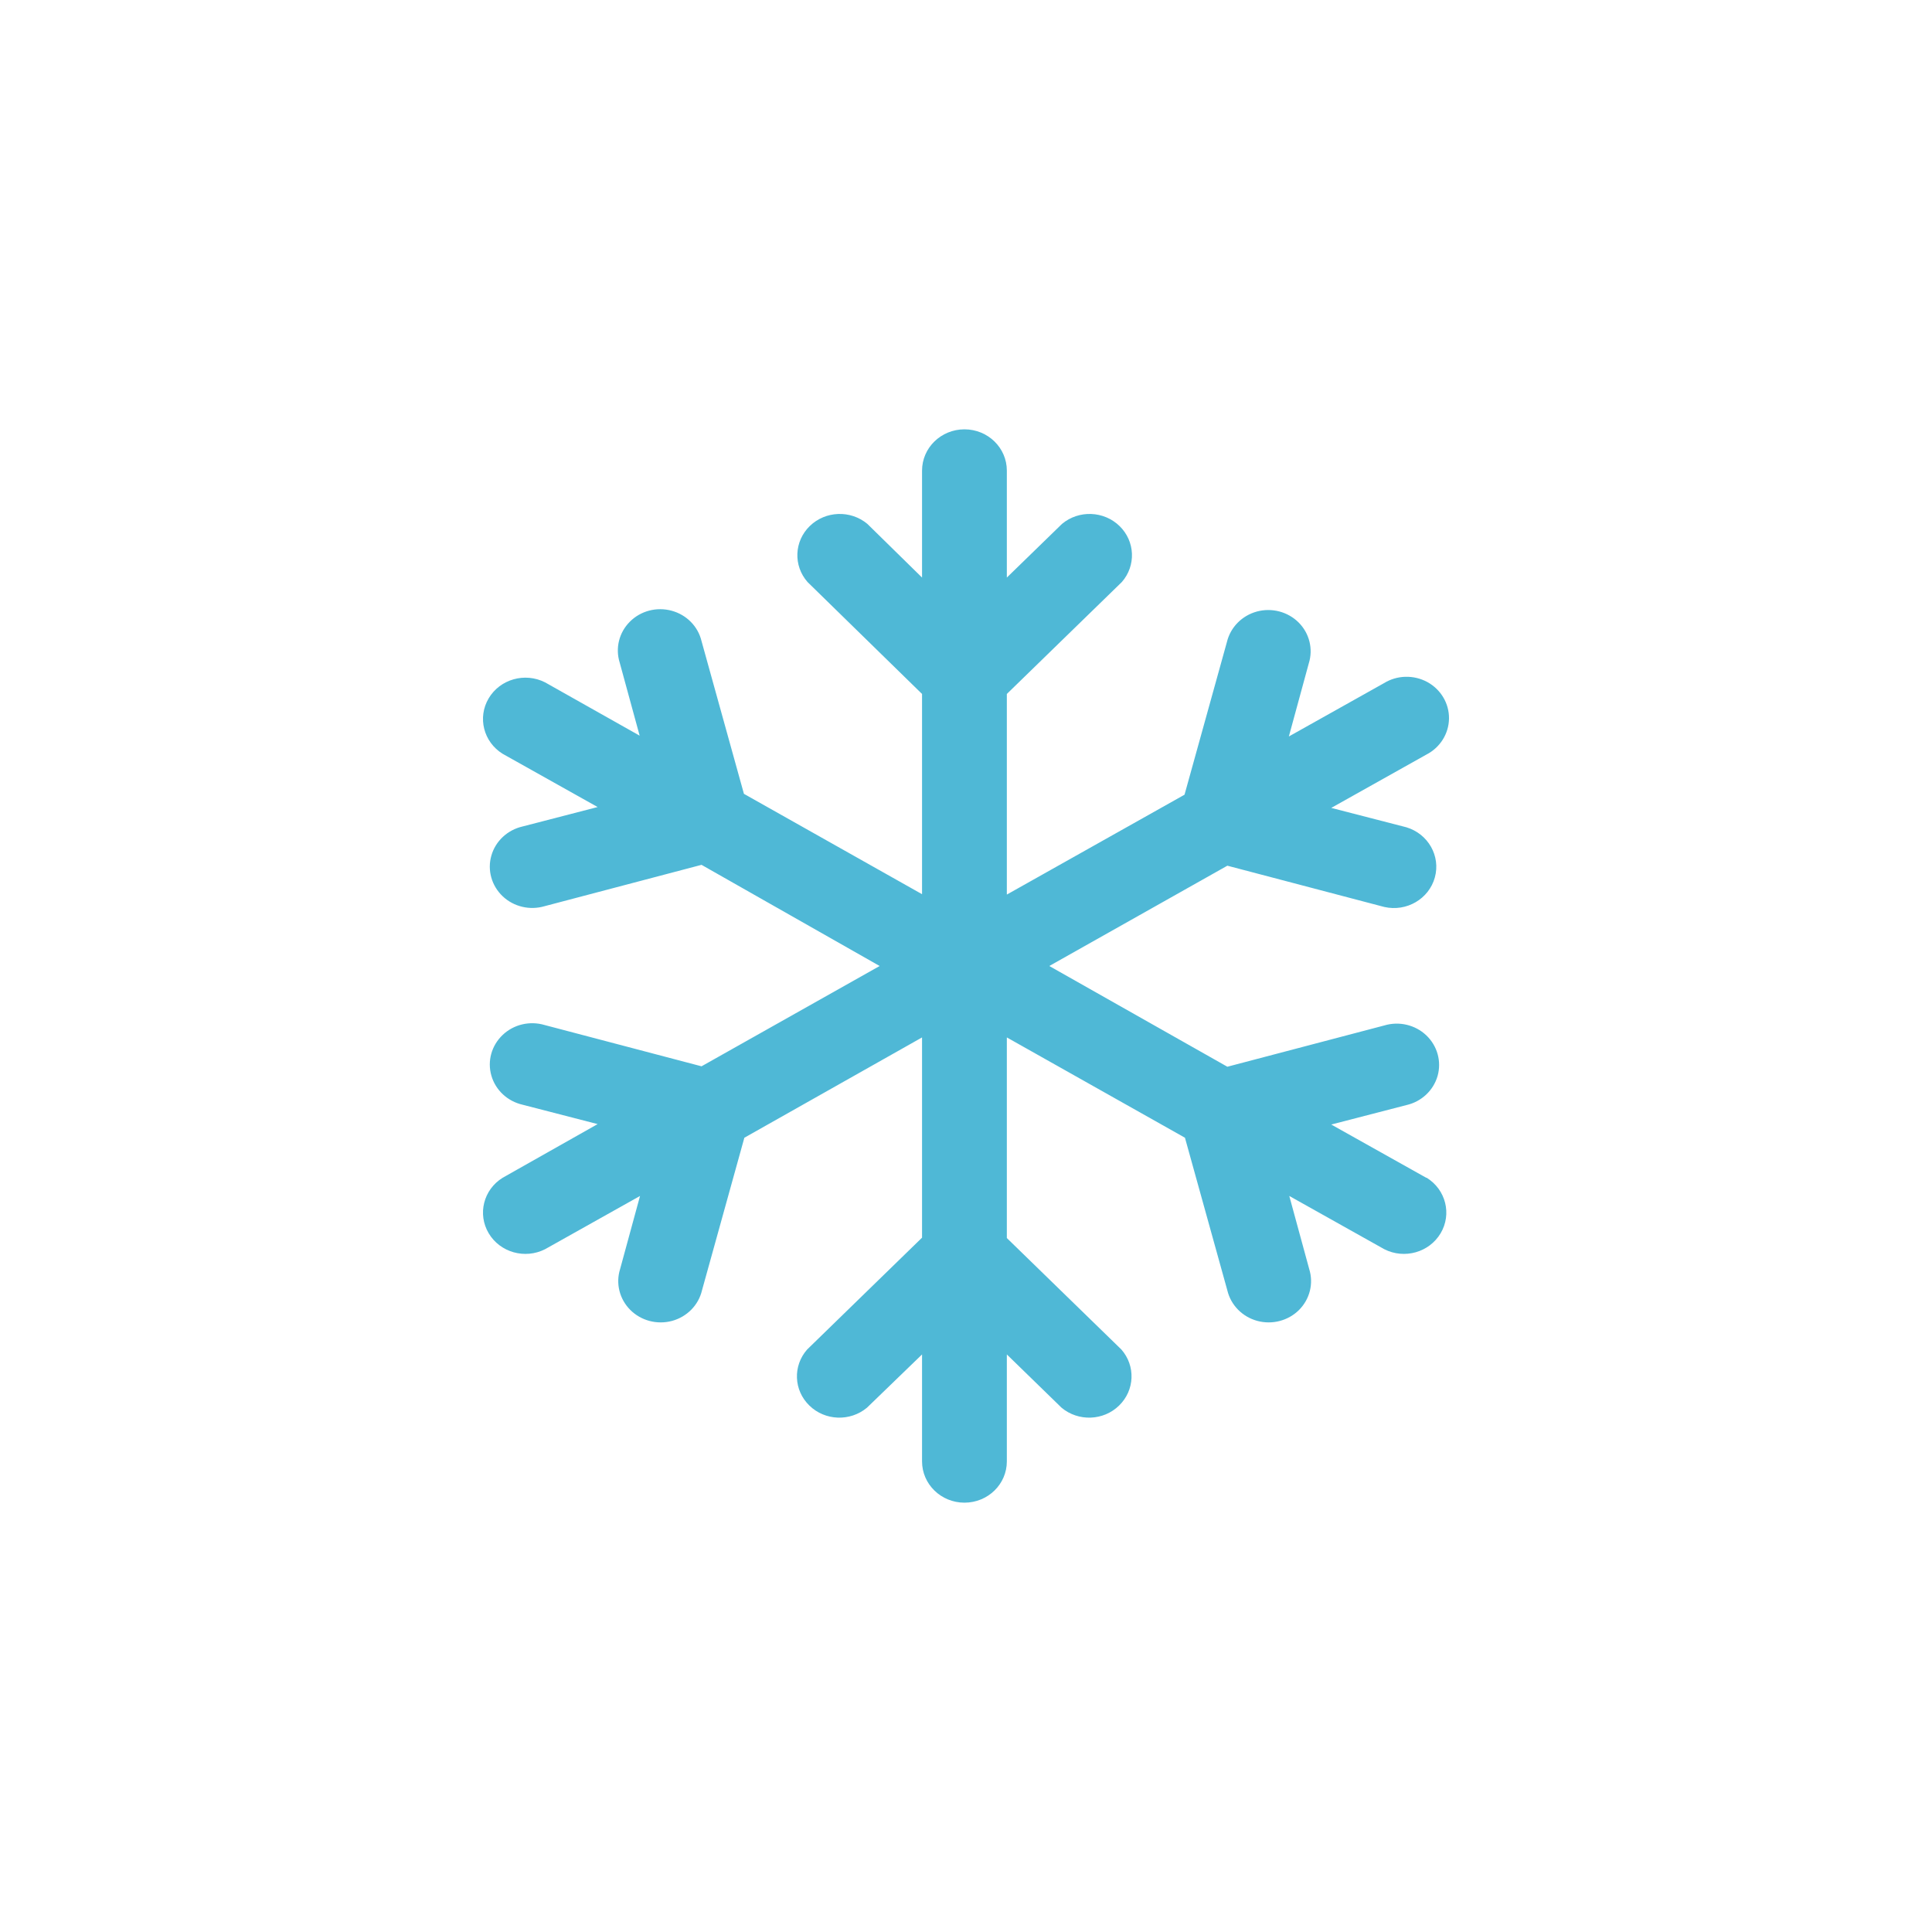 <?xml version="1.0" encoding="UTF-8"?>
<svg width="36px" height="36px" viewBox="0 0 36 36" version="1.1" xmlns="http://www.w3.org/2000/svg" xmlns:xlink="http://www.w3.org/1999/xlink">
    <title>winter</title>
    <g id="winter" stroke="none" stroke-width="1" fill="none" fill-rule="evenodd">
        <path d="M26.576,21.946 L24.806,20.954 L26.205,20.592 C26.486,20.529 26.709,20.32 26.787,20.05 C26.864,19.779 26.784,19.489 26.577,19.292 C26.37,19.096 26.07,19.025 25.794,19.108 L22.87,19.877 L19.552,18 L22.87,16.131 L25.794,16.9 C26.209,16.994 26.625,16.751 26.736,16.351 C26.847,15.951 26.612,15.537 26.205,15.415 L24.806,15.054 L26.576,14.062 C26.833,13.931 26.996,13.673 27,13.39 C27.004,13.108 26.848,12.846 26.595,12.708 C26.341,12.571 26.031,12.579 25.786,12.731 L24.016,13.723 L24.387,12.362 C24.472,12.093 24.399,11.8 24.198,11.599 C23.996,11.398 23.698,11.32 23.42,11.395 C23.142,11.471 22.928,11.688 22.862,11.962 L22.072,14.808 L18.761,16.669 L18.761,12.931 L20.903,10.846 C21.171,10.541 21.153,10.086 20.861,9.802 C20.569,9.518 20.102,9.5 19.789,9.762 L18.761,10.762 L18.761,8.769 C18.761,8.344 18.408,8 17.971,8 C17.535,8 17.181,8.344 17.181,8.769 L17.181,10.762 L16.162,9.762 C15.848,9.5 15.381,9.518 15.089,9.802 C14.797,10.086 14.779,10.541 15.048,10.846 L17.181,12.931 L17.181,16.662 L13.862,14.792 L13.072,11.946 C13.007,11.672 12.793,11.455 12.515,11.38 C12.237,11.304 11.938,11.382 11.737,11.584 C11.535,11.785 11.463,12.077 11.547,12.346 L11.919,13.708 L10.157,12.715 C9.781,12.524 9.318,12.655 9.106,13.012 C8.894,13.369 9.009,13.825 9.366,14.046 L11.136,15.038 L9.738,15.4 C9.457,15.464 9.233,15.672 9.156,15.943 C9.078,16.213 9.159,16.504 9.366,16.7 C9.572,16.896 9.873,16.967 10.149,16.885 L13.072,16.115 L16.391,18 L13.072,19.869 L10.149,19.1 C9.873,19.018 9.572,19.088 9.366,19.285 C9.159,19.481 9.078,19.771 9.156,20.042 C9.233,20.313 9.457,20.521 9.738,20.585 L11.136,20.946 L9.366,21.946 C9.009,22.167 8.894,22.623 9.106,22.98 C9.318,23.337 9.781,23.468 10.157,23.277 L11.926,22.285 L11.555,23.646 C11.47,23.915 11.543,24.207 11.745,24.409 C11.946,24.61 12.245,24.688 12.523,24.613 C12.801,24.537 13.015,24.32 13.08,24.046 L13.87,21.2 L17.181,19.331 L17.181,23.062 L15.04,25.146 C14.771,25.451 14.789,25.906 15.081,26.19 C15.373,26.475 15.84,26.492 16.154,26.231 L17.181,25.238 L17.181,27.231 C17.181,27.656 17.535,28 17.971,28 C18.408,28 18.761,27.656 18.761,27.231 L18.761,25.238 L19.781,26.231 C20.094,26.492 20.562,26.475 20.853,26.19 C21.145,25.906 21.163,25.451 20.895,25.146 L18.761,23.069 L18.761,19.331 L22.08,21.2 L22.87,24.046 C22.936,24.32 23.149,24.537 23.428,24.613 C23.706,24.688 24.004,24.61 24.206,24.409 C24.407,24.207 24.48,23.915 24.395,23.646 L24.024,22.285 L25.794,23.277 C26.169,23.468 26.632,23.337 26.844,22.98 C27.056,22.623 26.941,22.167 26.584,21.946 L26.576,21.946 Z" id="Winter" fill="#4FB8D6" fill-rule="nonzero"></path>
    </g>
</svg>